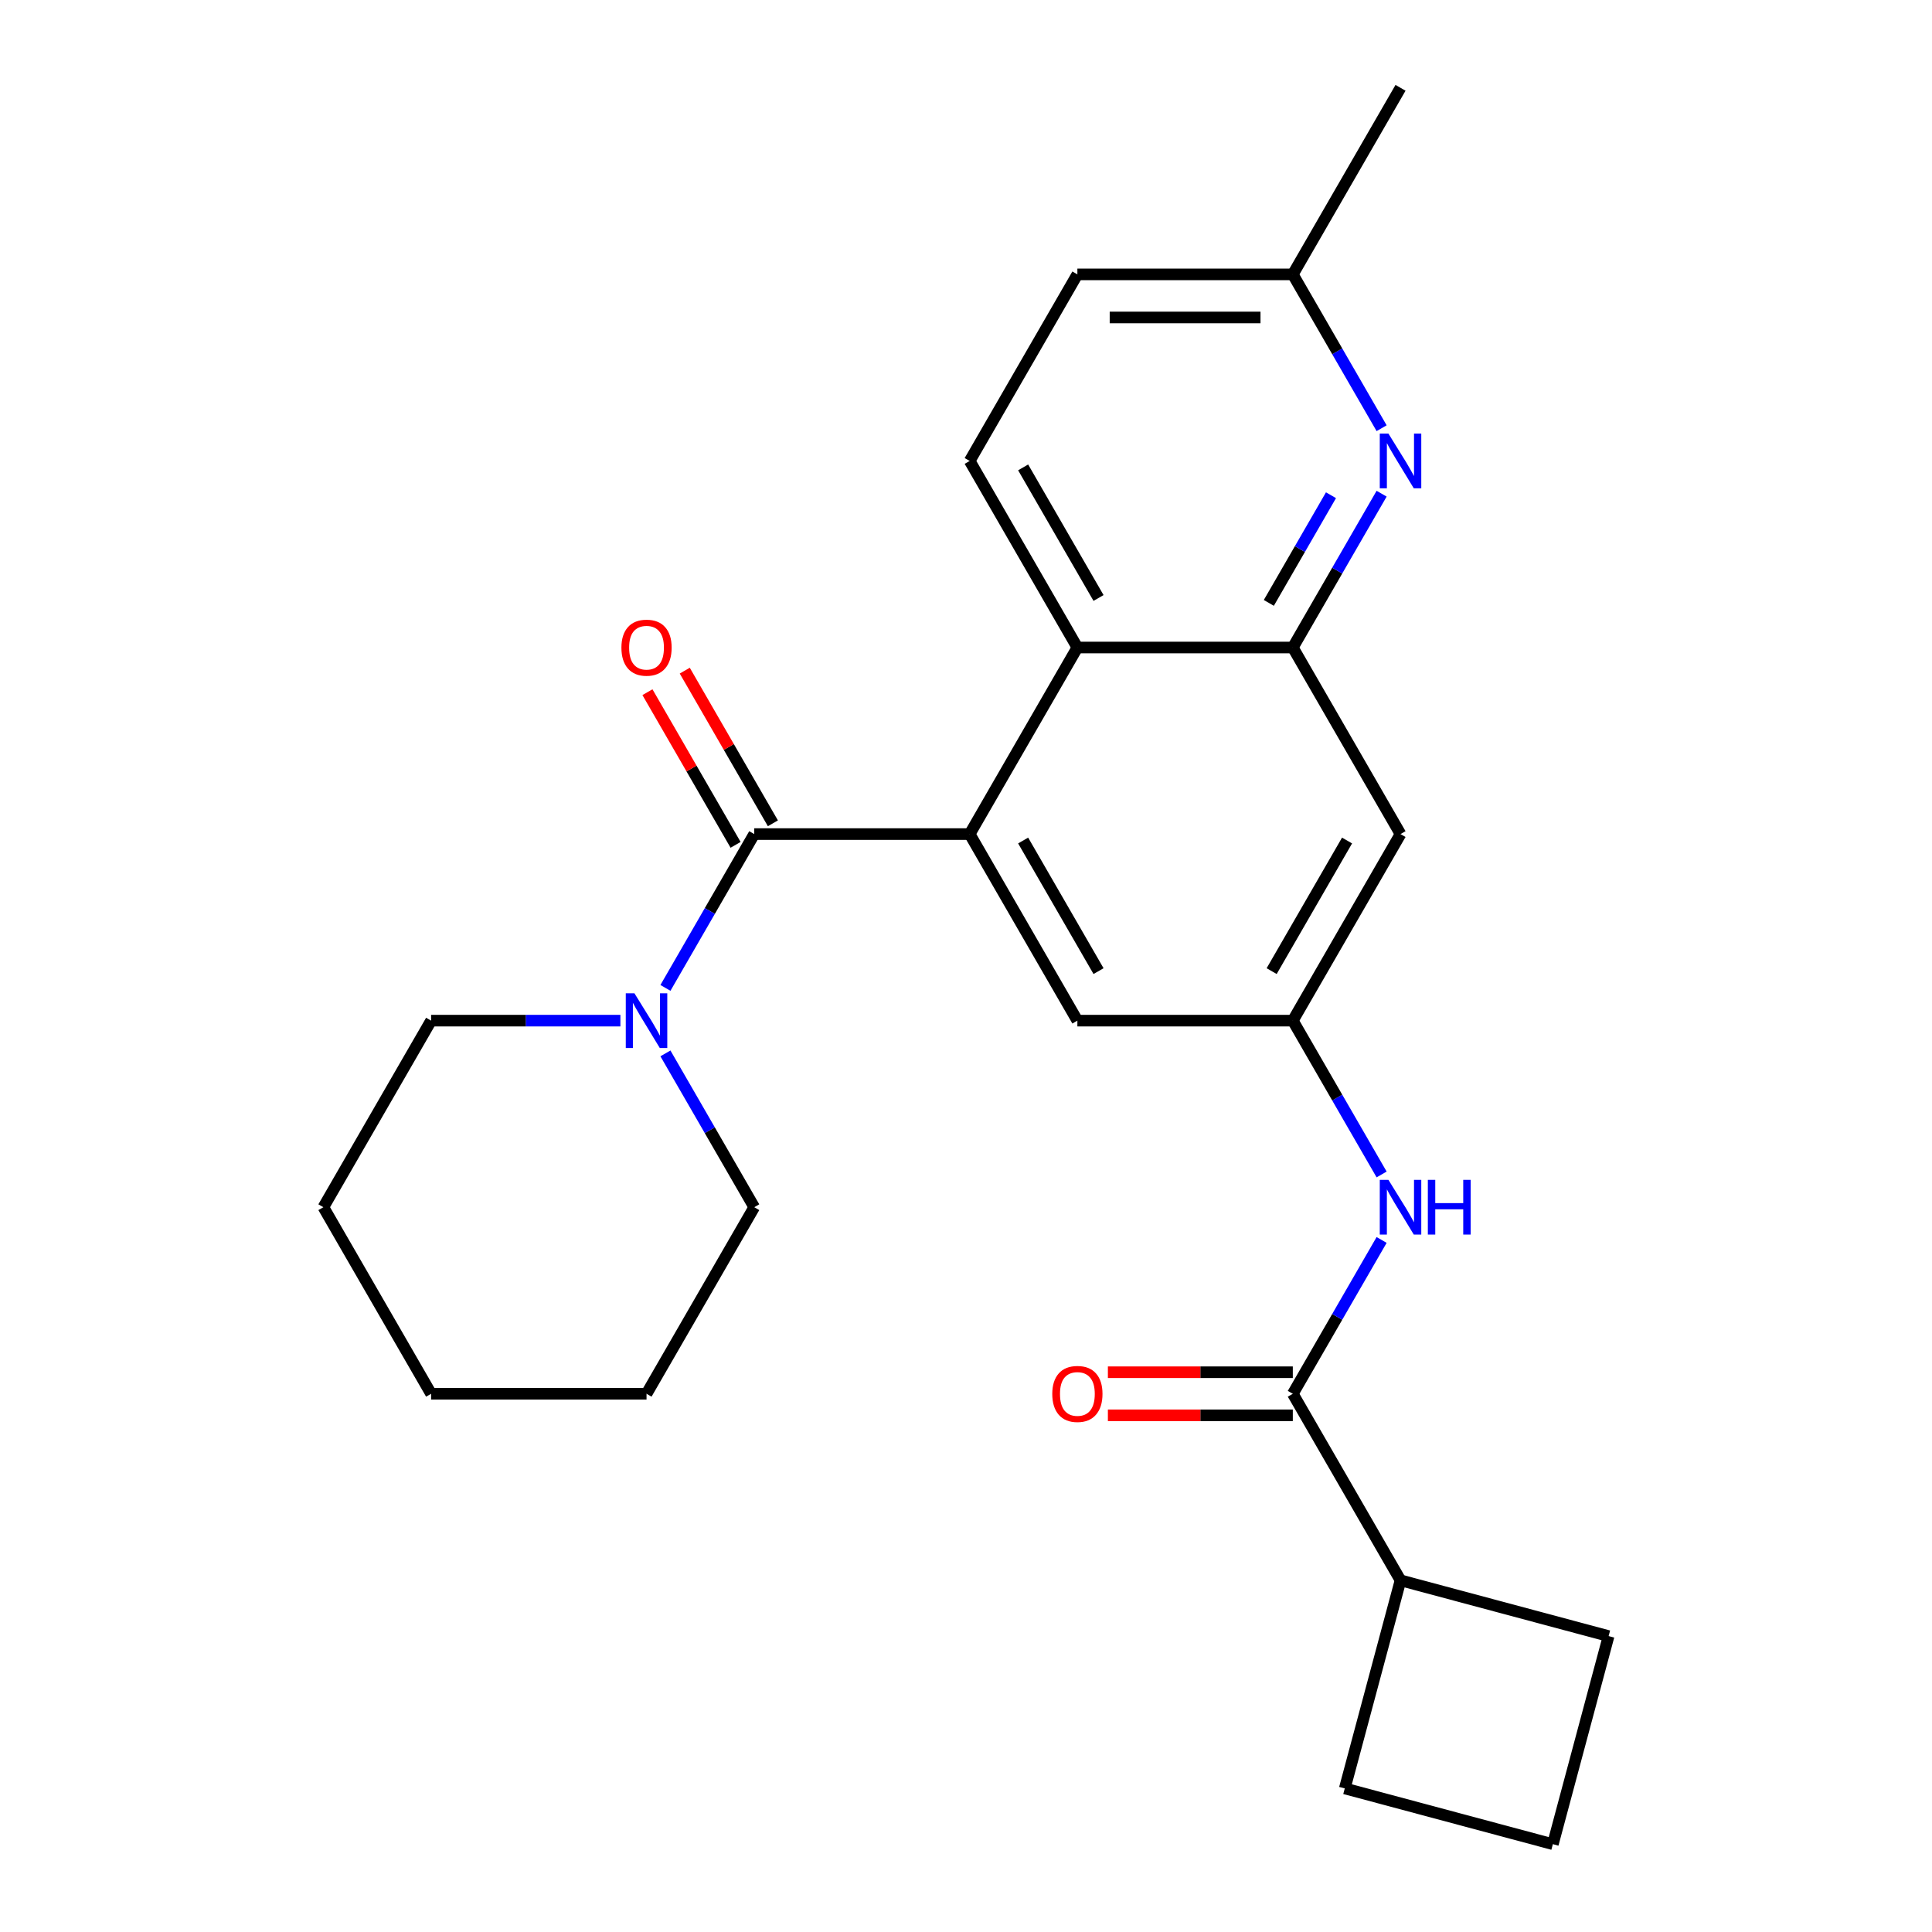 <?xml version='1.0' encoding='iso-8859-1'?>
<svg version='1.1' baseProfile='full'
              xmlns='http://www.w3.org/2000/svg'
                      xmlns:rdkit='http://www.rdkit.org/xml'
                      xmlns:xlink='http://www.w3.org/1999/xlink'
                  xml:space='preserve'
width='1000px' height='1000px' viewBox='0 0 1000 1000'>
<!-- END OF HEADER -->
<rect style='opacity:1.0;fill:#FFFFFF;stroke:none' width='1000' height='1000' x='0' y='0'> </rect>
<path class='bond-0' d='M 501.9,431.718 L 390.395,431.718' style='fill:none;fill-rule:evenodd;stroke:#000000;stroke-width:6px;stroke-linecap:butt;stroke-linejoin:miter;stroke-opacity:1' />
<path class='bond-2' d='M 501.9,431.718 L 557.652,335.152' style='fill:none;fill-rule:evenodd;stroke:#000000;stroke-width:6px;stroke-linecap:butt;stroke-linejoin:miter;stroke-opacity:1' />
<path class='bond-9' d='M 501.9,431.718 L 557.652,528.283' style='fill:none;fill-rule:evenodd;stroke:#000000;stroke-width:6px;stroke-linecap:butt;stroke-linejoin:miter;stroke-opacity:1' />
<path class='bond-9' d='M 529.576,435.052 L 568.602,502.648' style='fill:none;fill-rule:evenodd;stroke:#000000;stroke-width:6px;stroke-linecap:butt;stroke-linejoin:miter;stroke-opacity:1' />
<path class='bond-4' d='M 390.395,431.718 L 367.411,471.527' style='fill:none;fill-rule:evenodd;stroke:#000000;stroke-width:6px;stroke-linecap:butt;stroke-linejoin:miter;stroke-opacity:1' />
<path class='bond-4' d='M 367.411,471.527 L 344.428,511.336' style='fill:none;fill-rule:evenodd;stroke:#0000FF;stroke-width:6px;stroke-linecap:butt;stroke-linejoin:miter;stroke-opacity:1' />
<path class='bond-11' d='M 400.052,426.142 L 377.241,386.633' style='fill:none;fill-rule:evenodd;stroke:#000000;stroke-width:6px;stroke-linecap:butt;stroke-linejoin:miter;stroke-opacity:1' />
<path class='bond-11' d='M 377.241,386.633 L 354.431,347.124' style='fill:none;fill-rule:evenodd;stroke:#FF0000;stroke-width:6px;stroke-linecap:butt;stroke-linejoin:miter;stroke-opacity:1' />
<path class='bond-11' d='M 380.739,437.293 L 357.928,397.784' style='fill:none;fill-rule:evenodd;stroke:#000000;stroke-width:6px;stroke-linecap:butt;stroke-linejoin:miter;stroke-opacity:1' />
<path class='bond-11' d='M 357.928,397.784 L 335.117,358.275' style='fill:none;fill-rule:evenodd;stroke:#FF0000;stroke-width:6px;stroke-linecap:butt;stroke-linejoin:miter;stroke-opacity:1' />
<path class='bond-1' d='M 669.157,335.152 L 557.652,335.152' style='fill:none;fill-rule:evenodd;stroke:#000000;stroke-width:6px;stroke-linecap:butt;stroke-linejoin:miter;stroke-opacity:1' />
<path class='bond-3' d='M 669.157,335.152 L 692.14,295.343' style='fill:none;fill-rule:evenodd;stroke:#000000;stroke-width:6px;stroke-linecap:butt;stroke-linejoin:miter;stroke-opacity:1' />
<path class='bond-3' d='M 692.14,295.343 L 715.124,255.534' style='fill:none;fill-rule:evenodd;stroke:#0000FF;stroke-width:6px;stroke-linecap:butt;stroke-linejoin:miter;stroke-opacity:1' />
<path class='bond-3' d='M 656.739,312.059 L 672.827,284.192' style='fill:none;fill-rule:evenodd;stroke:#000000;stroke-width:6px;stroke-linecap:butt;stroke-linejoin:miter;stroke-opacity:1' />
<path class='bond-3' d='M 672.827,284.192 L 688.916,256.326' style='fill:none;fill-rule:evenodd;stroke:#0000FF;stroke-width:6px;stroke-linecap:butt;stroke-linejoin:miter;stroke-opacity:1' />
<path class='bond-8' d='M 669.157,335.152 L 724.909,431.718' style='fill:none;fill-rule:evenodd;stroke:#000000;stroke-width:6px;stroke-linecap:butt;stroke-linejoin:miter;stroke-opacity:1' />
<path class='bond-10' d='M 557.652,335.152 L 501.9,238.586' style='fill:none;fill-rule:evenodd;stroke:#000000;stroke-width:6px;stroke-linecap:butt;stroke-linejoin:miter;stroke-opacity:1' />
<path class='bond-10' d='M 568.602,309.517 L 529.576,241.921' style='fill:none;fill-rule:evenodd;stroke:#000000;stroke-width:6px;stroke-linecap:butt;stroke-linejoin:miter;stroke-opacity:1' />
<path class='bond-14' d='M 715.124,221.638 L 692.14,181.829' style='fill:none;fill-rule:evenodd;stroke:#0000FF;stroke-width:6px;stroke-linecap:butt;stroke-linejoin:miter;stroke-opacity:1' />
<path class='bond-14' d='M 692.14,181.829 L 669.157,142.02' style='fill:none;fill-rule:evenodd;stroke:#000000;stroke-width:6px;stroke-linecap:butt;stroke-linejoin:miter;stroke-opacity:1' />
<path class='bond-16' d='M 321.115,528.283 L 272.127,528.283' style='fill:none;fill-rule:evenodd;stroke:#0000FF;stroke-width:6px;stroke-linecap:butt;stroke-linejoin:miter;stroke-opacity:1' />
<path class='bond-16' d='M 272.127,528.283 L 223.138,528.283' style='fill:none;fill-rule:evenodd;stroke:#000000;stroke-width:6px;stroke-linecap:butt;stroke-linejoin:miter;stroke-opacity:1' />
<path class='bond-17' d='M 344.428,545.231 L 367.411,585.04' style='fill:none;fill-rule:evenodd;stroke:#0000FF;stroke-width:6px;stroke-linecap:butt;stroke-linejoin:miter;stroke-opacity:1' />
<path class='bond-17' d='M 367.411,585.04 L 390.395,624.849' style='fill:none;fill-rule:evenodd;stroke:#000000;stroke-width:6px;stroke-linecap:butt;stroke-linejoin:miter;stroke-opacity:1' />
<path class='bond-5' d='M 669.157,721.415 L 692.14,681.606' style='fill:none;fill-rule:evenodd;stroke:#000000;stroke-width:6px;stroke-linecap:butt;stroke-linejoin:miter;stroke-opacity:1' />
<path class='bond-5' d='M 692.14,681.606 L 715.124,641.797' style='fill:none;fill-rule:evenodd;stroke:#0000FF;stroke-width:6px;stroke-linecap:butt;stroke-linejoin:miter;stroke-opacity:1' />
<path class='bond-12' d='M 669.157,710.265 L 621.298,710.265' style='fill:none;fill-rule:evenodd;stroke:#000000;stroke-width:6px;stroke-linecap:butt;stroke-linejoin:miter;stroke-opacity:1' />
<path class='bond-12' d='M 621.298,710.265 L 573.44,710.265' style='fill:none;fill-rule:evenodd;stroke:#FF0000;stroke-width:6px;stroke-linecap:butt;stroke-linejoin:miter;stroke-opacity:1' />
<path class='bond-12' d='M 669.157,732.565 L 621.298,732.565' style='fill:none;fill-rule:evenodd;stroke:#000000;stroke-width:6px;stroke-linecap:butt;stroke-linejoin:miter;stroke-opacity:1' />
<path class='bond-12' d='M 621.298,732.565 L 573.44,732.565' style='fill:none;fill-rule:evenodd;stroke:#FF0000;stroke-width:6px;stroke-linecap:butt;stroke-linejoin:miter;stroke-opacity:1' />
<path class='bond-13' d='M 669.157,721.415 L 724.909,817.981' style='fill:none;fill-rule:evenodd;stroke:#000000;stroke-width:6px;stroke-linecap:butt;stroke-linejoin:miter;stroke-opacity:1' />
<path class='bond-6' d='M 715.124,607.902 L 692.14,568.093' style='fill:none;fill-rule:evenodd;stroke:#0000FF;stroke-width:6px;stroke-linecap:butt;stroke-linejoin:miter;stroke-opacity:1' />
<path class='bond-6' d='M 692.14,568.093 L 669.157,528.283' style='fill:none;fill-rule:evenodd;stroke:#000000;stroke-width:6px;stroke-linecap:butt;stroke-linejoin:miter;stroke-opacity:1' />
<path class='bond-7' d='M 669.157,528.283 L 557.652,528.283' style='fill:none;fill-rule:evenodd;stroke:#000000;stroke-width:6px;stroke-linecap:butt;stroke-linejoin:miter;stroke-opacity:1' />
<path class='bond-25' d='M 669.157,528.283 L 724.909,431.718' style='fill:none;fill-rule:evenodd;stroke:#000000;stroke-width:6px;stroke-linecap:butt;stroke-linejoin:miter;stroke-opacity:1' />
<path class='bond-25' d='M 658.206,502.648 L 697.233,435.052' style='fill:none;fill-rule:evenodd;stroke:#000000;stroke-width:6px;stroke-linecap:butt;stroke-linejoin:miter;stroke-opacity:1' />
<path class='bond-15' d='M 501.9,238.586 L 557.652,142.02' style='fill:none;fill-rule:evenodd;stroke:#000000;stroke-width:6px;stroke-linecap:butt;stroke-linejoin:miter;stroke-opacity:1' />
<path class='bond-19' d='M 724.909,817.981 L 832.614,846.84' style='fill:none;fill-rule:evenodd;stroke:#000000;stroke-width:6px;stroke-linecap:butt;stroke-linejoin:miter;stroke-opacity:1' />
<path class='bond-20' d='M 724.909,817.981 L 696.049,925.686' style='fill:none;fill-rule:evenodd;stroke:#000000;stroke-width:6px;stroke-linecap:butt;stroke-linejoin:miter;stroke-opacity:1' />
<path class='bond-21' d='M 669.157,142.02 L 724.909,45.455' style='fill:none;fill-rule:evenodd;stroke:#000000;stroke-width:6px;stroke-linecap:butt;stroke-linejoin:miter;stroke-opacity:1' />
<path class='bond-26' d='M 669.157,142.02 L 557.652,142.02' style='fill:none;fill-rule:evenodd;stroke:#000000;stroke-width:6px;stroke-linecap:butt;stroke-linejoin:miter;stroke-opacity:1' />
<path class='bond-26' d='M 652.431,164.321 L 574.378,164.321' style='fill:none;fill-rule:evenodd;stroke:#000000;stroke-width:6px;stroke-linecap:butt;stroke-linejoin:miter;stroke-opacity:1' />
<path class='bond-22' d='M 223.138,528.283 L 167.386,624.849' style='fill:none;fill-rule:evenodd;stroke:#000000;stroke-width:6px;stroke-linecap:butt;stroke-linejoin:miter;stroke-opacity:1' />
<path class='bond-23' d='M 390.395,624.849 L 334.643,721.415' style='fill:none;fill-rule:evenodd;stroke:#000000;stroke-width:6px;stroke-linecap:butt;stroke-linejoin:miter;stroke-opacity:1' />
<path class='bond-18' d='M 803.754,954.545 L 696.049,925.686' style='fill:none;fill-rule:evenodd;stroke:#000000;stroke-width:6px;stroke-linecap:butt;stroke-linejoin:miter;stroke-opacity:1' />
<path class='bond-28' d='M 803.754,954.545 L 832.614,846.84' style='fill:none;fill-rule:evenodd;stroke:#000000;stroke-width:6px;stroke-linecap:butt;stroke-linejoin:miter;stroke-opacity:1' />
<path class='bond-27' d='M 167.386,624.849 L 223.138,721.415' style='fill:none;fill-rule:evenodd;stroke:#000000;stroke-width:6px;stroke-linecap:butt;stroke-linejoin:miter;stroke-opacity:1' />
<path class='bond-24' d='M 334.643,721.415 L 223.138,721.415' style='fill:none;fill-rule:evenodd;stroke:#000000;stroke-width:6px;stroke-linecap:butt;stroke-linejoin:miter;stroke-opacity:1' />
<path  class='atom-4' d='M 718.649 224.426
L 727.929 239.426
Q 728.849 240.906, 730.329 243.586
Q 731.809 246.266, 731.889 246.426
L 731.889 224.426
L 735.649 224.426
L 735.649 252.746
L 731.769 252.746
L 721.809 236.346
Q 720.649 234.426, 719.409 232.226
Q 718.209 230.026, 717.849 229.346
L 717.849 252.746
L 714.169 252.746
L 714.169 224.426
L 718.649 224.426
' fill='#0000FF'/>
<path  class='atom-5' d='M 328.383 514.123
L 337.663 529.123
Q 338.583 530.603, 340.063 533.283
Q 341.543 535.963, 341.623 536.123
L 341.623 514.123
L 345.383 514.123
L 345.383 542.443
L 341.503 542.443
L 331.543 526.043
Q 330.383 524.123, 329.143 521.923
Q 327.943 519.723, 327.583 519.043
L 327.583 542.443
L 323.903 542.443
L 323.903 514.123
L 328.383 514.123
' fill='#0000FF'/>
<path  class='atom-7' d='M 718.649 610.689
L 727.929 625.689
Q 728.849 627.169, 730.329 629.849
Q 731.809 632.529, 731.889 632.689
L 731.889 610.689
L 735.649 610.689
L 735.649 639.009
L 731.769 639.009
L 721.809 622.609
Q 720.649 620.689, 719.409 618.489
Q 718.209 616.289, 717.849 615.609
L 717.849 639.009
L 714.169 639.009
L 714.169 610.689
L 718.649 610.689
' fill='#0000FF'/>
<path  class='atom-7' d='M 739.049 610.689
L 742.889 610.689
L 742.889 622.729
L 757.369 622.729
L 757.369 610.689
L 761.209 610.689
L 761.209 639.009
L 757.369 639.009
L 757.369 625.929
L 742.889 625.929
L 742.889 639.009
L 739.049 639.009
L 739.049 610.689
' fill='#0000FF'/>
<path  class='atom-12' d='M 321.643 335.232
Q 321.643 328.432, 325.003 324.632
Q 328.363 320.832, 334.643 320.832
Q 340.923 320.832, 344.283 324.632
Q 347.643 328.432, 347.643 335.232
Q 347.643 342.112, 344.243 346.032
Q 340.843 349.912, 334.643 349.912
Q 328.403 349.912, 325.003 346.032
Q 321.643 342.152, 321.643 335.232
M 334.643 346.712
Q 338.963 346.712, 341.283 343.832
Q 343.643 340.912, 343.643 335.232
Q 343.643 329.672, 341.283 326.872
Q 338.963 324.032, 334.643 324.032
Q 330.323 324.032, 327.963 326.832
Q 325.643 329.632, 325.643 335.232
Q 325.643 340.952, 327.963 343.832
Q 330.323 346.712, 334.643 346.712
' fill='#FF0000'/>
<path  class='atom-13' d='M 544.652 721.495
Q 544.652 714.695, 548.012 710.895
Q 551.372 707.095, 557.652 707.095
Q 563.932 707.095, 567.292 710.895
Q 570.652 714.695, 570.652 721.495
Q 570.652 728.375, 567.252 732.295
Q 563.852 736.175, 557.652 736.175
Q 551.412 736.175, 548.012 732.295
Q 544.652 728.415, 544.652 721.495
M 557.652 732.975
Q 561.972 732.975, 564.292 730.095
Q 566.652 727.175, 566.652 721.495
Q 566.652 715.935, 564.292 713.135
Q 561.972 710.295, 557.652 710.295
Q 553.332 710.295, 550.972 713.095
Q 548.652 715.895, 548.652 721.495
Q 548.652 727.215, 550.972 730.095
Q 553.332 732.975, 557.652 732.975
' fill='#FF0000'/>
</svg>
